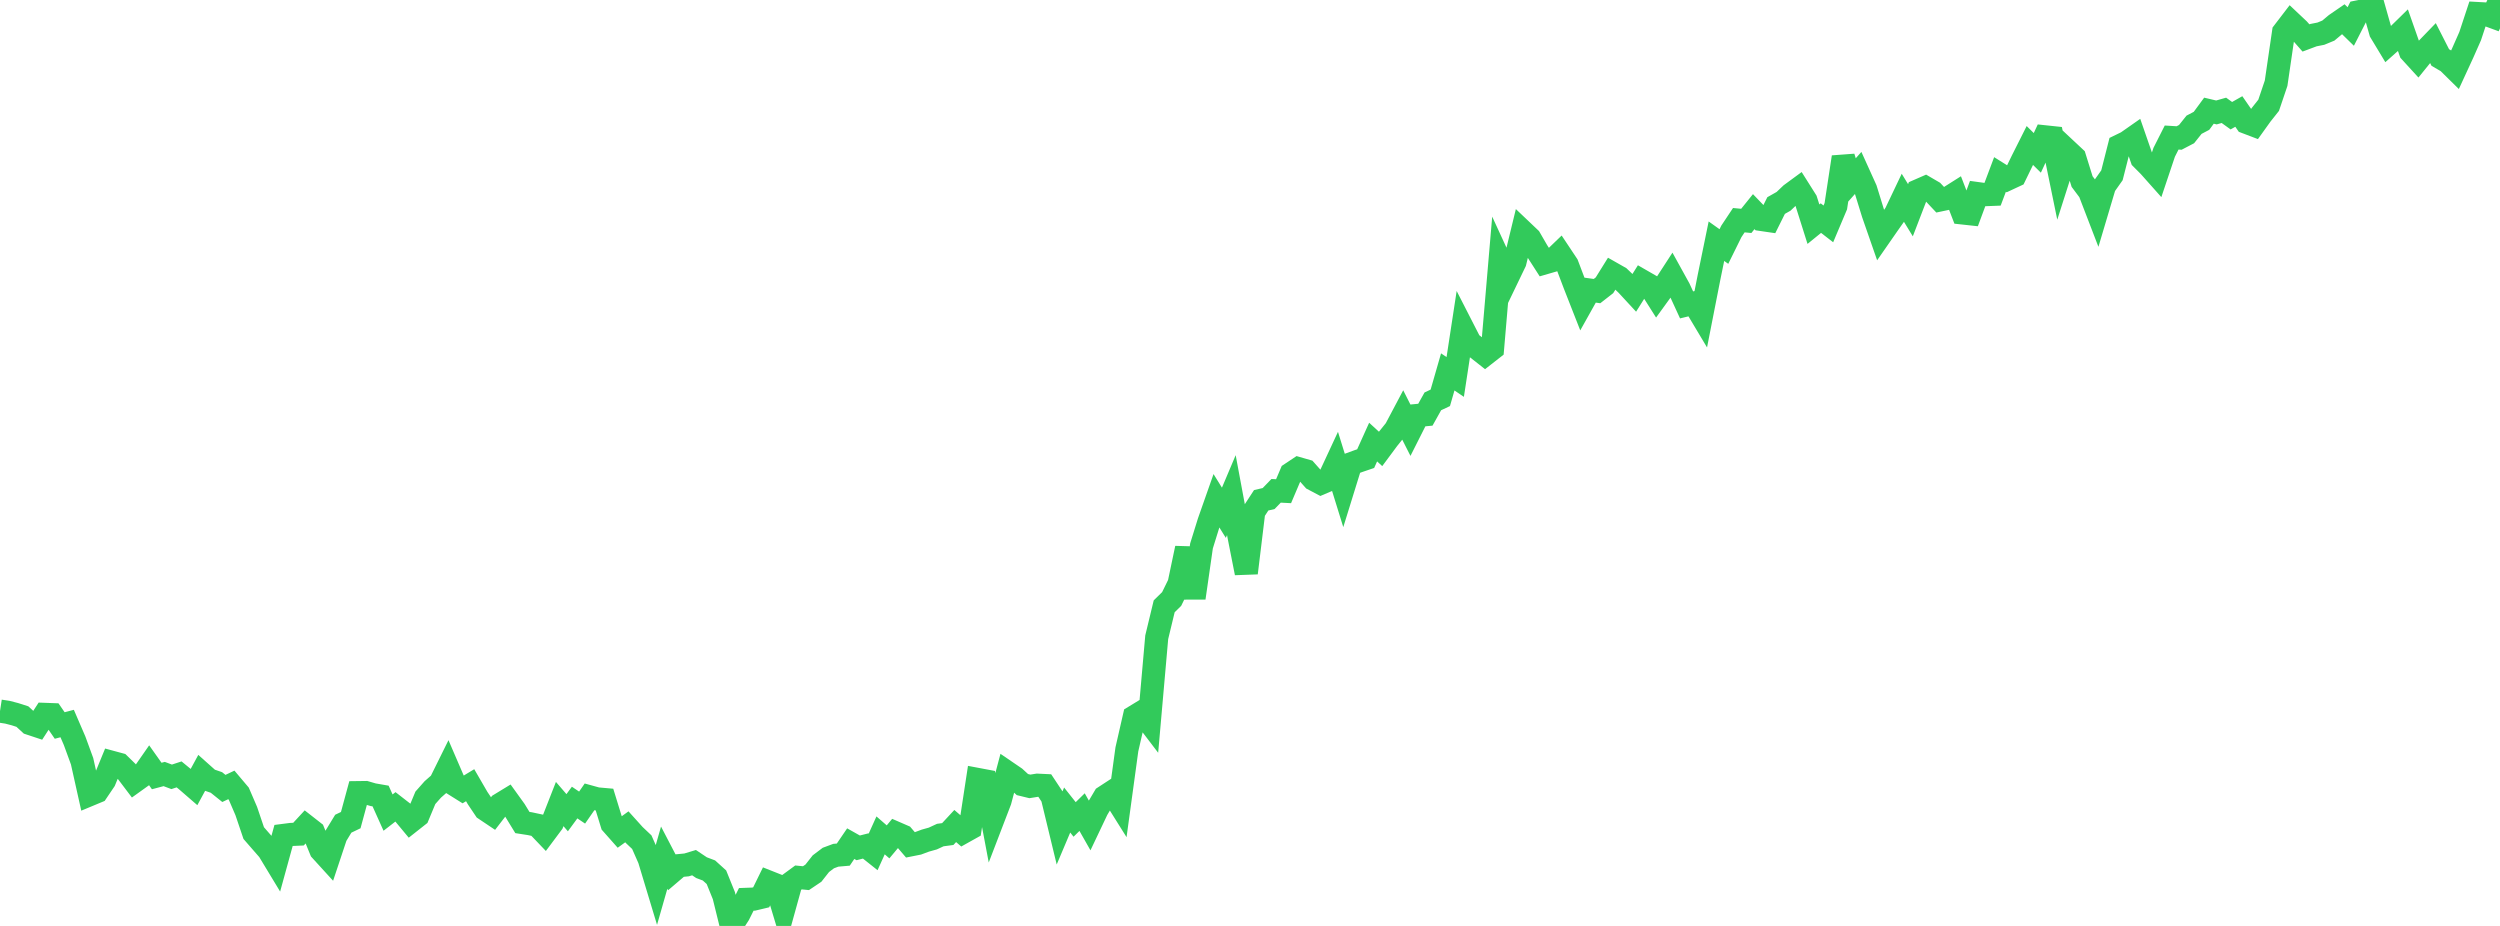 <?xml version="1.0" standalone="no"?>
<!DOCTYPE svg PUBLIC "-//W3C//DTD SVG 1.1//EN" "http://www.w3.org/Graphics/SVG/1.1/DTD/svg11.dtd">

<svg width="135" height="50" viewBox="0 0 135 50" preserveAspectRatio="none" 
  xmlns="http://www.w3.org/2000/svg"
  xmlns:xlink="http://www.w3.org/1999/xlink">


<polyline points="0.0, 38.399 0.403, 38.461 0.806, 38.566 1.209, 38.695 1.612, 39.065 2.015, 39.199 2.418, 38.577 2.821, 38.592 3.224, 39.177 3.627, 39.071 4.03, 40.005 4.433, 41.108 4.836, 42.913 5.239, 42.745 5.642, 42.148 6.045, 41.168 6.448, 41.277 6.851, 41.671 7.254, 42.203 7.657, 41.914 8.06, 41.335 8.463, 41.904 8.866, 41.797 9.269, 41.949 9.672, 41.817 10.075, 42.149 10.478, 42.498 10.881, 41.756 11.284, 42.115 11.687, 42.253 12.09, 42.576 12.493, 42.385 12.896, 42.862 13.299, 43.798 13.701, 44.987 14.104, 45.45 14.507, 45.912 14.91, 46.578 15.313, 45.113 15.716, 45.061 16.119, 45.043 16.522, 44.607 16.925, 44.922 17.328, 45.91 17.731, 46.352 18.134, 45.142 18.537, 44.48 18.94, 44.287 19.343, 42.803 19.746, 42.798 20.149, 42.915 20.552, 42.985 20.955, 43.88 21.358, 43.567 21.761, 43.881 22.164, 44.367 22.567, 44.049 22.97, 43.082 23.373, 42.627 23.776, 42.273 24.179, 41.458 24.582, 42.393 24.985, 42.645 25.388, 42.401 25.791, 43.096 26.194, 43.697 26.597, 43.967 27.0, 43.444 27.403, 43.198 27.806, 43.758 28.209, 44.416 28.612, 44.479 29.015, 44.565 29.418, 44.987 29.821, 44.447 30.224, 43.418 30.627, 43.886 31.03, 43.337 31.433, 43.61 31.836, 43.029 32.239, 43.14 32.642, 43.176 33.045, 44.485 33.448, 44.94 33.851, 44.648 34.254, 45.095 34.657, 45.477 35.06, 46.39 35.463, 47.725 35.866, 46.314 36.269, 47.088 36.672, 46.744 37.075, 46.705 37.478, 46.583 37.881, 46.853 38.284, 47.005 38.687, 47.37 39.09, 48.367 39.493, 50.0 39.896, 49.373 40.299, 48.566 40.701, 48.551 41.104, 48.455 41.507, 47.632 41.91, 47.792 42.313, 49.131 42.716, 47.677 43.119, 47.381 43.522, 47.421 43.925, 47.15 44.328, 46.638 44.731, 46.334 45.134, 46.184 45.537, 46.149 45.94, 45.557 46.343, 45.784 46.746, 45.682 47.149, 46.002 47.552, 45.11 47.955, 45.461 48.358, 44.977 48.761, 45.152 49.164, 45.623 49.567, 45.543 49.97, 45.393 50.373, 45.28 50.776, 45.093 51.179, 45.039 51.582, 44.605 51.985, 44.953 52.388, 44.728 52.791, 42.091 53.194, 42.167 53.597, 44.296 54.0, 43.246 54.403, 41.721 54.806, 41.996 55.209, 42.367 55.612, 42.465 56.015, 42.401 56.418, 42.42 56.821, 43.029 57.224, 44.695 57.627, 43.741 58.03, 44.25 58.433, 43.854 58.836, 44.564 59.239, 43.715 59.642, 43.034 60.045, 42.771 60.448, 43.414 60.851, 40.466 61.254, 38.703 61.657, 38.457 62.06, 38.986 62.463, 34.412 62.866, 32.742 63.269, 32.346 63.672, 31.523 64.075, 29.604 64.478, 32.288 64.881, 29.481 65.284, 28.184 65.687, 27.039 66.09, 27.69 66.493, 26.737 66.896, 28.899 67.299, 30.941 67.701, 27.634 68.104, 27.016 68.507, 26.921 68.91, 26.504 69.313, 26.525 69.716, 25.577 70.119, 25.309 70.522, 25.425 70.925, 25.878 71.328, 26.091 71.731, 25.92 72.134, 25.053 72.537, 26.353 72.94, 25.051 73.343, 24.903 73.746, 24.766 74.149, 23.872 74.552, 24.241 74.955, 23.698 75.358, 23.196 75.761, 22.435 76.164, 23.232 76.567, 22.433 76.97, 22.394 77.373, 21.673 77.776, 21.483 78.179, 20.083 78.582, 20.357 78.985, 17.721 79.388, 18.509 79.791, 18.824 80.194, 19.141 80.597, 18.826 81.0, 14.109 81.403, 14.985 81.806, 14.148 82.209, 12.487 82.612, 12.87 83.015, 13.566 83.418, 14.193 83.821, 14.076 84.224, 13.688 84.627, 14.294 85.03, 15.356 85.433, 16.383 85.836, 15.663 86.239, 15.719 86.642, 15.405 87.045, 14.757 87.448, 14.986 87.851, 15.372 88.254, 15.808 88.657, 15.166 89.06, 15.398 89.463, 16.035 89.866, 15.479 90.269, 14.858 90.672, 15.588 91.075, 16.465 91.478, 16.367 91.881, 17.042 92.284, 14.99 92.687, 13.025 93.09, 13.312 93.493, 12.496 93.896, 11.89 94.299, 11.928 94.701, 11.429 95.104, 11.849 95.507, 11.908 95.91, 11.099 96.313, 10.871 96.716, 10.487 97.119, 10.191 97.522, 10.83 97.925, 12.106 98.328, 11.778 98.731, 12.09 99.134, 11.135 99.537, 8.483 99.94, 9.791 100.343, 9.338 100.746, 10.229 101.149, 11.534 101.552, 12.692 101.955, 12.112 102.358, 11.539 102.761, 10.693 103.164, 11.353 103.567, 10.305 103.97, 10.129 104.373, 10.364 104.776, 10.793 105.179, 10.708 105.582, 10.453 105.985, 11.499 106.388, 11.543 106.791, 10.456 107.194, 10.511 107.597, 10.495 108.0, 9.422 108.403, 9.674 108.806, 9.486 109.209, 8.657 109.612, 7.856 110.015, 8.255 110.418, 7.388 110.821, 7.431 111.224, 9.395 111.627, 8.131 112.03, 8.508 112.433, 9.804 112.836, 10.343 113.239, 11.391 113.642, 10.037 114.045, 9.466 114.448, 7.882 114.851, 7.686 115.254, 7.404 115.657, 8.566 116.06, 8.971 116.463, 9.424 116.866, 8.224 117.269, 7.427 117.672, 7.452 118.075, 7.242 118.478, 6.737 118.881, 6.525 119.284, 5.977 119.687, 6.072 120.09, 5.958 120.493, 6.248 120.896, 6.02 121.299, 6.603 121.701, 6.756 122.104, 6.194 122.507, 5.685 122.91, 4.493 123.313, 1.737 123.716, 1.211 124.119, 1.591 124.522, 2.049 124.925, 1.898 125.328, 1.818 125.731, 1.652 126.134, 1.314 126.537, 1.037 126.94, 1.431 127.343, 0.641 127.746, 0.56 128.149, 0.299 128.552, 1.723 128.955, 2.391 129.358, 2.033 129.761, 1.639 130.164, 2.788 130.567, 3.229 130.97, 2.731 131.373, 2.314 131.776, 3.106 132.179, 3.341 132.582, 3.738 132.985, 2.864 133.388, 1.952 133.791, 0.732 134.194, 0.754 134.597, 0.902 135.0, 0.0" fill="none" stroke="#32ca5b" stroke-width="1.25"/>

</svg>